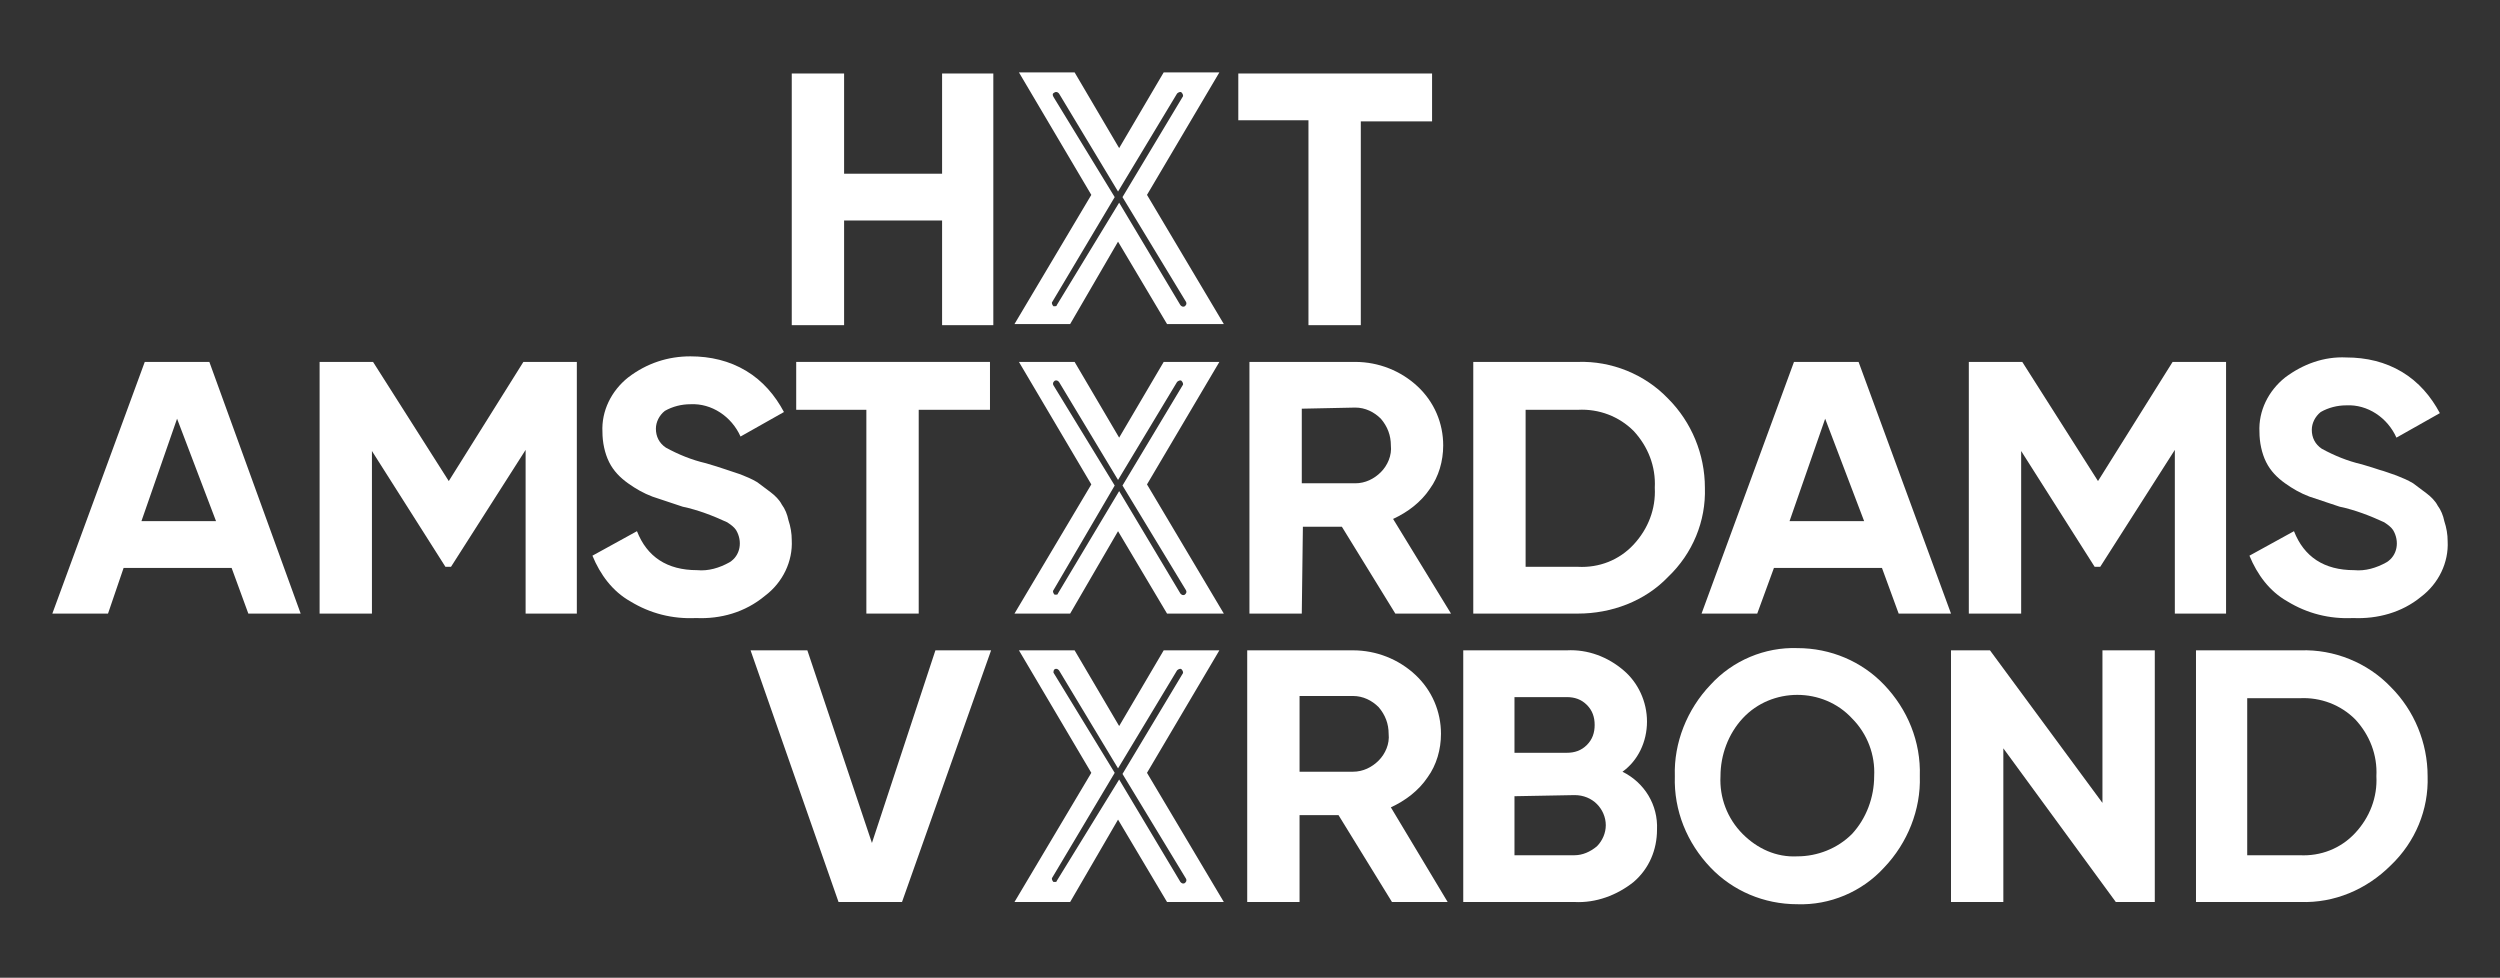 <svg enable-background="new 0 0 224.5 87.8" height="87.8" viewBox="0 0 224.5 87.8" width="224.5" xmlns="http://www.w3.org/2000/svg"><rect x="0" y="0" width="224.5" height="87.8" fill="#333333" stroke="none"/><g fill="#fff"><path d="m84.6 6.6h4.6v22.6h-4.6v-9.4h-8.8v9.4h-4.7v-22.6h4.7v9h8.8z"/><path d="m128.6 6.6v4.3h-6.4v18.3h-4.7v-18.4h-6.3v-4.2z"/><path d="m9.7 55.1h-5l8.3-22.6h5.8l8.2 22.6h-4.7l-1.5-4.1h-9.7zm6.2-17.5-3.2 9.2h6.7z"/><path d="m51.8 32.5v22.6h-4.6v-14.7l-6.7 10.5h-.5l-6.6-10.4v14.6h-4.7v-22.6h4.8l6.8 10.7 6.7-10.7z"/><path d="m62.5 55.5c-2.1.1-4.1-.4-5.9-1.5-1.6-.9-2.7-2.4-3.4-4.1l4-2.2c.9 2.3 2.7 3.5 5.4 3.5 1 .1 2-.2 2.9-.7 1-.6 1.2-1.9.6-2.9-.2-.3-.5-.5-.8-.7-1.3-.6-2.6-1.1-4-1.4-.9-.3-1.8-.6-2.7-.9-.8-.3-1.5-.7-2.2-1.2s-1.3-1.1-1.7-1.9-.6-1.8-.6-2.7c-.1-1.9.8-3.7 2.3-4.9 1.7-1.3 3.6-1.9 5.6-1.9 1.8 0 3.5.4 5 1.3s2.6 2.2 3.4 3.7l-3.9 2.2c-.8-1.8-2.6-3-4.5-2.9-.8 0-1.6.2-2.3.6-.5.4-.8 1-.8 1.6 0 .7.3 1.3.9 1.7 1.1.6 2.3 1.1 3.6 1.4.7.2 1.3.4 1.6.5s.9.3 1.5.5c.5.2 1 .4 1.5.7.4.3.8.6 1.2.9s.8.7 1 1.1c.3.4.5.9.6 1.4.2.6.3 1.2.3 1.8.1 1.9-.8 3.8-2.4 5-1.8 1.5-4 2.1-6.2 2"/><path d="m88.9 32.5v4.3h-6.4v18.3h-4.7v-18.3h-6.3v-4.3z"/><path d="m116.9 55.1h-4.7v-22.6h9.5c2.1 0 4.1.8 5.6 2.2s2.3 3.3 2.3 5.3c0 1.4-.4 2.8-1.2 3.9-.8 1.2-2 2.1-3.3 2.7l5.2 8.5h-5l-4.8-7.8h-3.5zm0-18.4v6.7h4.8c.9 0 1.7-.4 2.3-1s1-1.5.9-2.4c0-.9-.3-1.7-.9-2.4-.6-.6-1.4-1-2.3-1z"/><path d="m141.7 55.1h-9.4v-22.6h9.4c3-.1 6 1.1 8.1 3.3 2.1 2.1 3.3 5 3.3 8 .1 3-1.1 5.9-3.3 8-2.1 2.2-5.1 3.3-8.1 3.3zm-4.7-18.3v14.1h4.7c1.9.1 3.7-.6 5-2s2-3.2 1.9-5.1c.1-1.9-.6-3.7-1.9-5.1-1.3-1.3-3.1-2-5-1.9z"/><path d="m157.8 55.1h-5l8.3-22.6h5.8l8.3 22.6h-4.7l-1.5-4.1h-9.7zm6.1-17.5-3.2 9.2h6.7z"/><path d="m199.9 32.5v22.6h-4.6v-14.7l-6.7 10.5h-.5l-6.6-10.4v14.6h-4.7v-22.6h4.8l6.8 10.7 6.7-10.7z"/><path d="m211.3 55.5c-2.1.1-4.1-.4-5.9-1.5-1.6-.9-2.7-2.4-3.4-4.1l4-2.2c.9 2.3 2.7 3.5 5.4 3.5 1 .1 2-.2 2.9-.7 1-.6 1.2-1.9.6-2.9-.2-.3-.5-.5-.8-.7-1.3-.6-2.6-1.1-4-1.4-.9-.3-1.8-.6-2.7-.9-.8-.3-1.5-.7-2.2-1.2s-1.3-1.1-1.7-1.9-.6-1.8-.6-2.7c-.1-1.9.8-3.7 2.3-4.9 1.6-1.2 3.5-1.9 5.5-1.8 1.8 0 3.5.4 5 1.3s2.6 2.2 3.4 3.7l-3.9 2.2c-.8-1.8-2.6-3-4.5-2.9-.8 0-1.6.2-2.3.6-.5.4-.8 1-.8 1.6 0 .7.3 1.3.9 1.7 1.1.6 2.3 1.1 3.6 1.4.7.2 1.3.4 1.6.5.4.1.9.3 1.5.5.5.2 1 .4 1.5.7.4.3.8.6 1.2.9s.8.7 1 1.1c.3.4.5.9.6 1.4.2.6.3 1.2.3 1.8.1 1.9-.8 3.8-2.4 5-1.7 1.4-3.9 2-6.1 1.9"/><path d="m75.3 81-7.9-22.6h5.1l5.8 17.3 5.7-17.3h5l-8 22.6z"/><path d="m116.7 81h-4.7v-22.6h9.5c2.1 0 4.1.8 5.6 2.2s2.3 3.3 2.3 5.3c0 1.4-.4 2.8-1.2 3.9-.8 1.2-2 2.1-3.3 2.7l5.1 8.5h-5l-4.8-7.8h-3.5zm0-18.4v6.7h4.8c.9 0 1.7-.4 2.3-1s1-1.5.9-2.4c0-.9-.3-1.7-.9-2.4-.6-.6-1.4-1-2.3-1h-4.8z"/><path d="m141.4 81h-10v-22.6h9.3c1.9-.1 3.7.6 5.1 1.8 1.3 1.1 2.1 2.8 2.1 4.6s-.8 3.5-2.2 4.5c2 1 3.2 3 3.1 5.2 0 1.8-.7 3.5-2.1 4.7-1.5 1.2-3.4 1.9-5.3 1.8zm-5.4-9.5v5.3h5.4c.7 0 1.4-.3 2-.8.5-.5.8-1.2.8-1.9s-.3-1.4-.8-1.9-1.2-.8-2-.8zm0-8.9v5h4.7c.7 0 1.3-.2 1.8-.7s.7-1.1.7-1.8-.2-1.3-.7-1.8-1.1-.7-1.8-.7z"/><path d="m188.8 58.4h4.7v22.6h-3.5l-10.1-13.8v13.8h-4.7v-22.6h3.5l10.1 13.7z"/><path d="m206.6 81h-9.4v-22.6h9.4c3-.1 6 1.1 8.1 3.3 2.1 2.1 3.3 5 3.3 8 .1 3-1.1 5.9-3.3 8-2.2 2.2-5.1 3.4-8.1 3.3zm-4.8-18.3v14.1h4.7c1.9.1 3.7-.6 5-2s2-3.2 1.9-5.1c.1-1.9-.6-3.7-1.9-5.1-1.3-1.3-3.1-2-5-1.9z"/><path d="m161.4 81.2c-3 0-5.8-1.2-7.8-3.3-2.1-2.2-3.3-5.1-3.2-8.2-.1-3 1.1-6 3.2-8.2 2-2.2 4.9-3.4 7.8-3.3 3 0 5.8 1.2 7.8 3.3 2.1 2.2 3.3 5.1 3.2 8.2.1 3-1.1 6-3.2 8.2-2 2.2-4.9 3.4-7.8 3.3zm0-18.8c-1.8 0-3.6.7-4.9 2.1s-2 3.3-2 5.2c-.1 1.9.6 3.8 2 5.2 1.3 1.3 3 2.1 4.9 2 1.8 0 3.6-.7 4.9-2 1.3-1.4 2-3.3 2-5.2.1-1.9-.6-3.8-2-5.2-1.3-1.4-3.1-2.1-4.9-2.1z"/><path d="m96.1 29.1h-5l6.9-11.6-6.5-11h5l4 6.8 4-6.8h5l-6.5 11 6.9 11.6h-5.1l-4.4-7.4zm4.4-10.9 5.5 9.2c.1.1.2.2.4.1.1-.1.2-.2.1-.4l-5.7-9.4 5.4-9c.1-.1 0-.3-.1-.4s-.3 0-.4.1l-5.3 8.8-5.3-8.8c-.1-.1-.2-.2-.4-.1s-.2.2-.1.4l5.5 9-5.6 9.4c-.1.1 0 .3.1.4h.1c.1 0 .2 0 .2-.1z"/><path d="m96.1 55.1h-5l6.9-11.6-6.5-11h5l4 6.8 4-6.8h5l-6.5 11 6.9 11.6h-5.1l-4.4-7.4zm4.4-11 5.5 9.2c.1.1.2.2.4.1.1-.1.2-.2.1-.4l-5.7-9.4 5.4-9c.1-.1 0-.3-.1-.4s-.3 0-.4.1l-5.3 8.8-5.3-8.8c-.1-.1-.2-.2-.4-.1-.1.1-.2.2-.1.4l5.5 9-5.5 9.4c-.1.1 0 .3.1.4h.1c.1 0 .2 0 .2-.1z"/><path d="m96.1 81h-5l6.9-11.6-6.5-11h5l4 6.8 4-6.8h5l-6.5 11 6.9 11.6h-5.1l-4.4-7.4zm4.4-11 5.5 9.2c.1.1.2.2.4.1.1-.1.2-.2.1-.4l-5.7-9.4 5.4-9c.1-.1 0-.3-.1-.4s-.3 0-.4.1l-5.3 8.8-5.3-8.8c-.1-.1-.2-.2-.4-.1-.1.1-.1.2-.1.3l5.5 9-5.6 9.4c-.1.1 0 .3.1.4h.1c.1 0 .2 0 .2-.1z"/></g></svg>